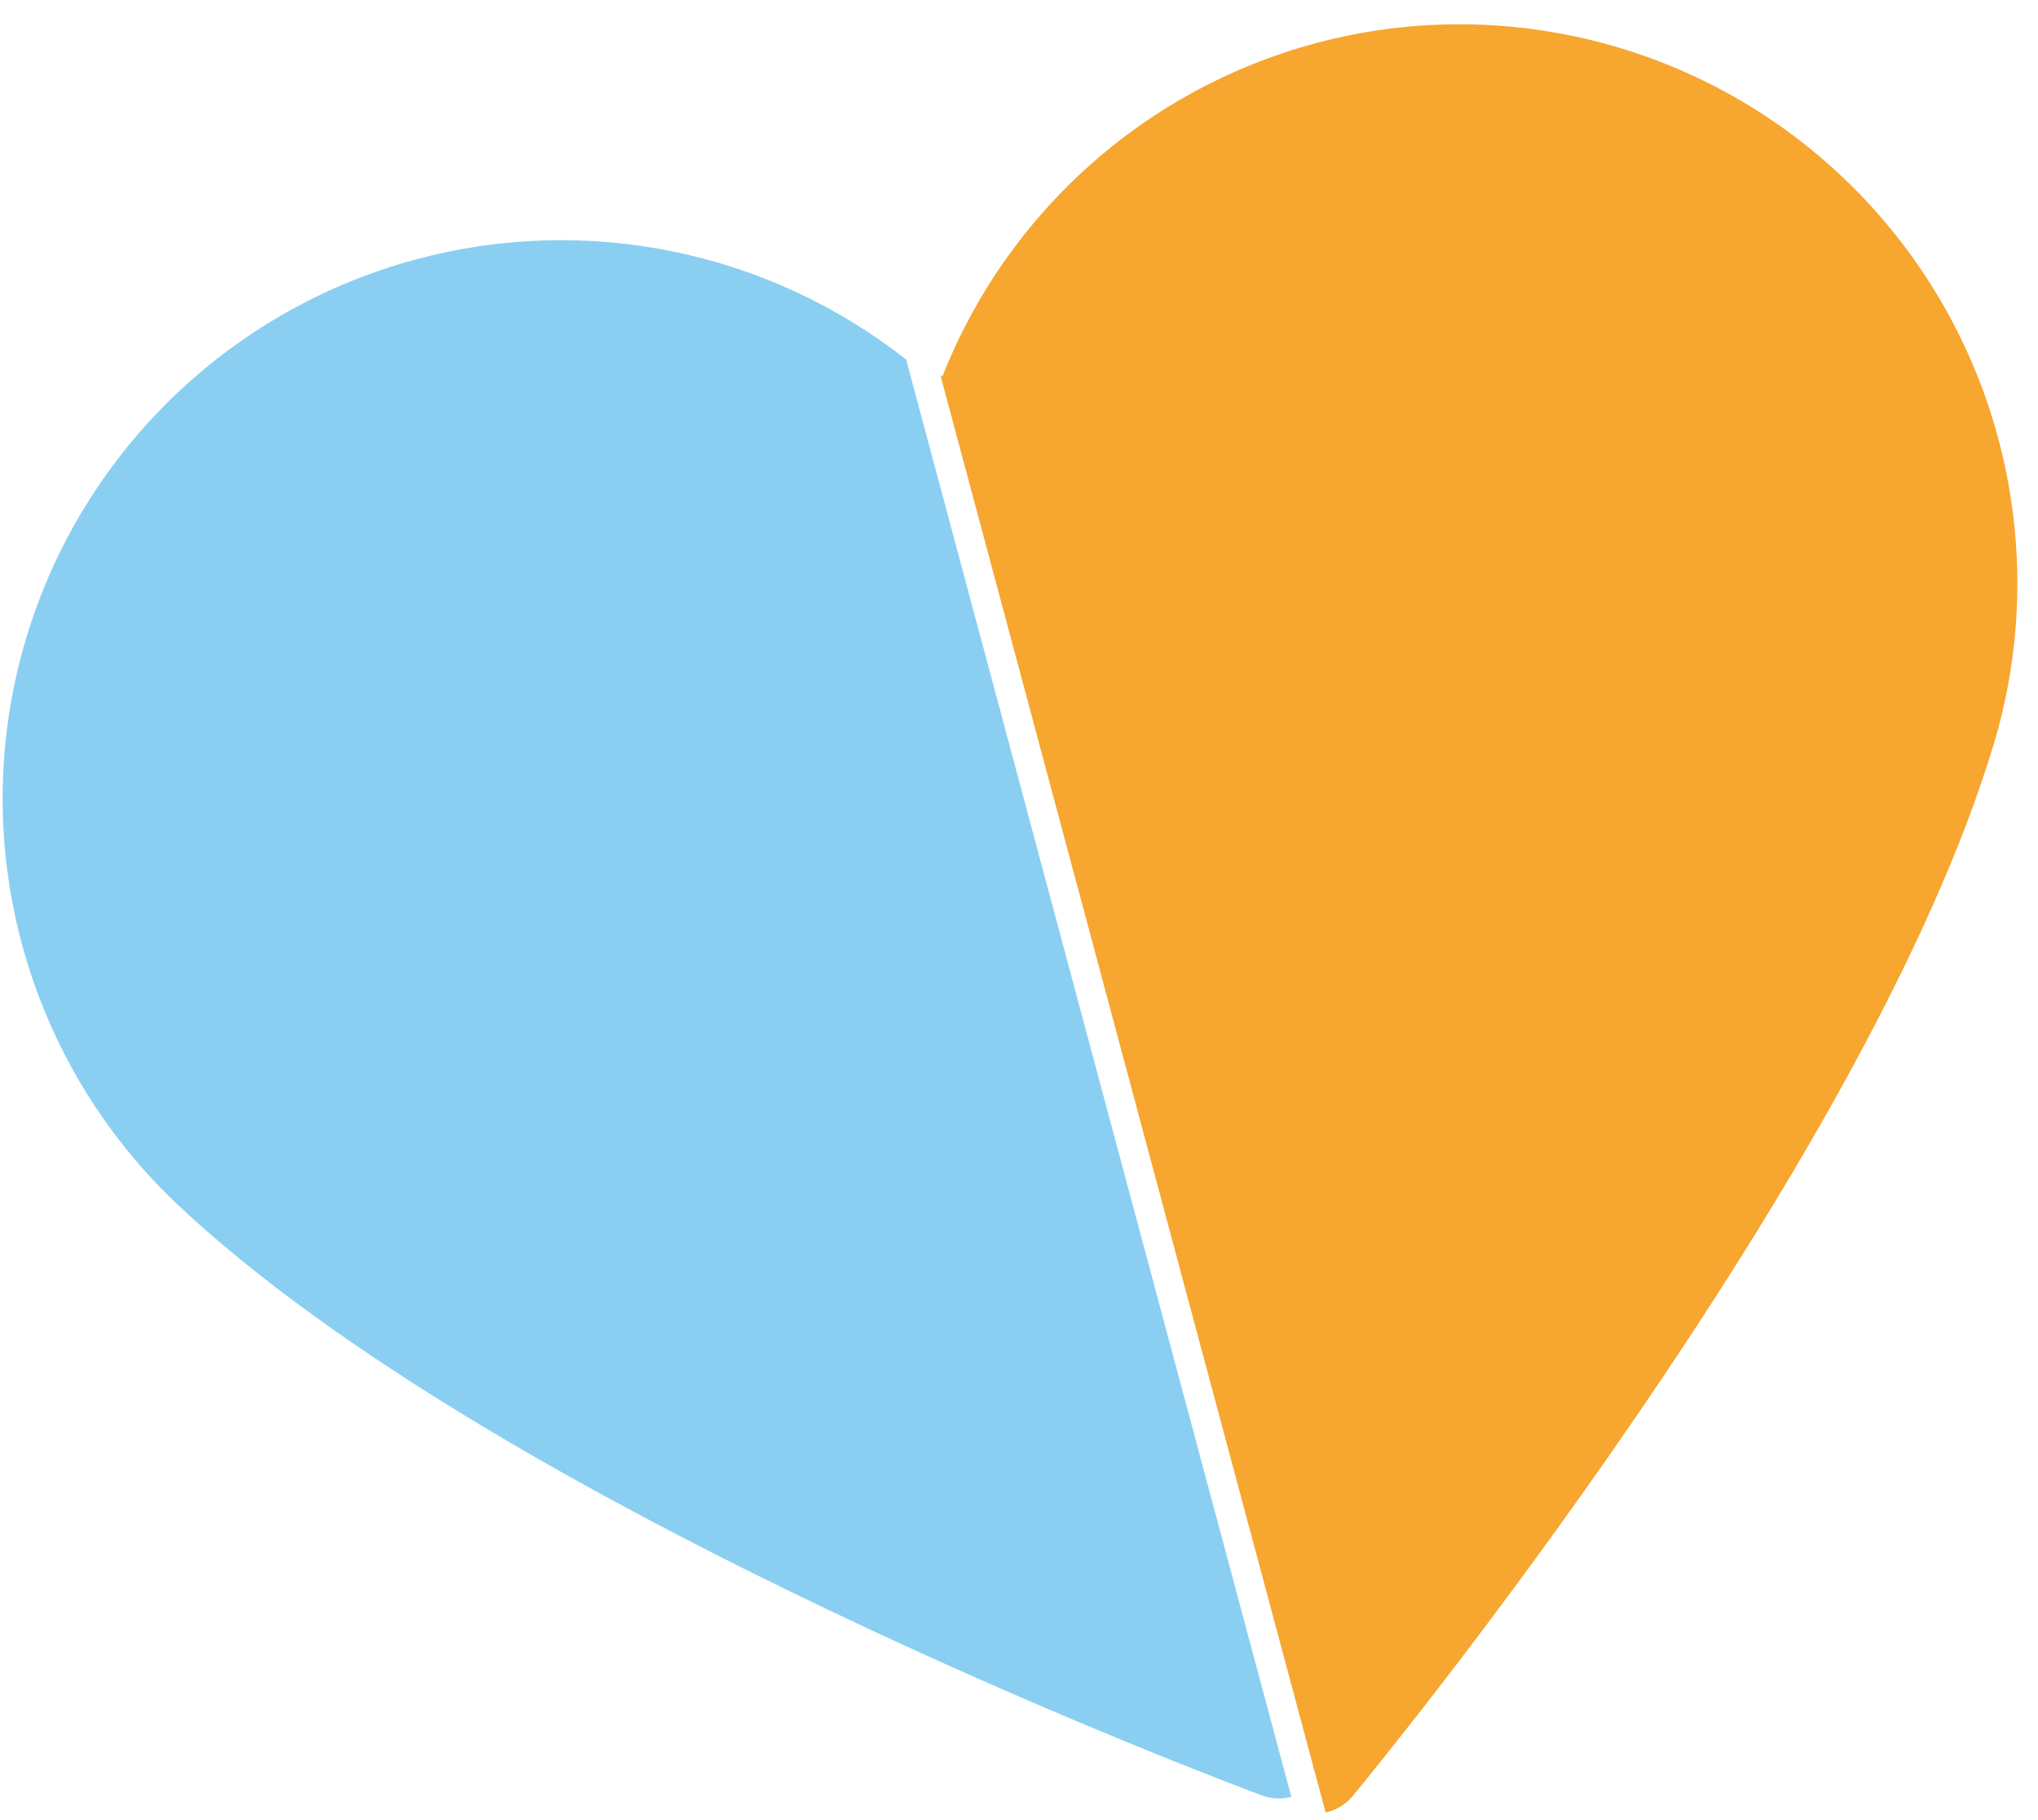 <svg xmlns="http://www.w3.org/2000/svg" width="75" height="67" viewBox="0 0 75 67">
    <g fill="none">
        <path fill="#F7A630" d="M54.776 1.268c-6.49-.006-12.6 3.07-16.47 8.295-.017-.024-.04-.045-.056-.069v54.774h.092c.37 0 .729-.115 1.029-.33.99-.703 24.32-17.39 32.914-31.466.012-.018.024-.036.034-.056 3.805-6.346 3.912-14.253.28-20.7C68.97 5.268 62.16 1.278 54.776 1.268" transform="rotate(-15 52.809 25.486)"/>
        <path fill="#8ACFF2" d="M20.739.385C13.326.383 6.487 4.373 2.84 10.828c-3.646 6.455-3.536 14.374.29 20.724.01.02.022.038.034.056 8.621 14.063 32.004 30.749 32.994 31.452.299.212.656.326 1.023.325V8.614C33.302 3.434 27.209.384 20.739.385" transform="rotate(-15 52.809 25.486)"/>
    </g>
</svg>
